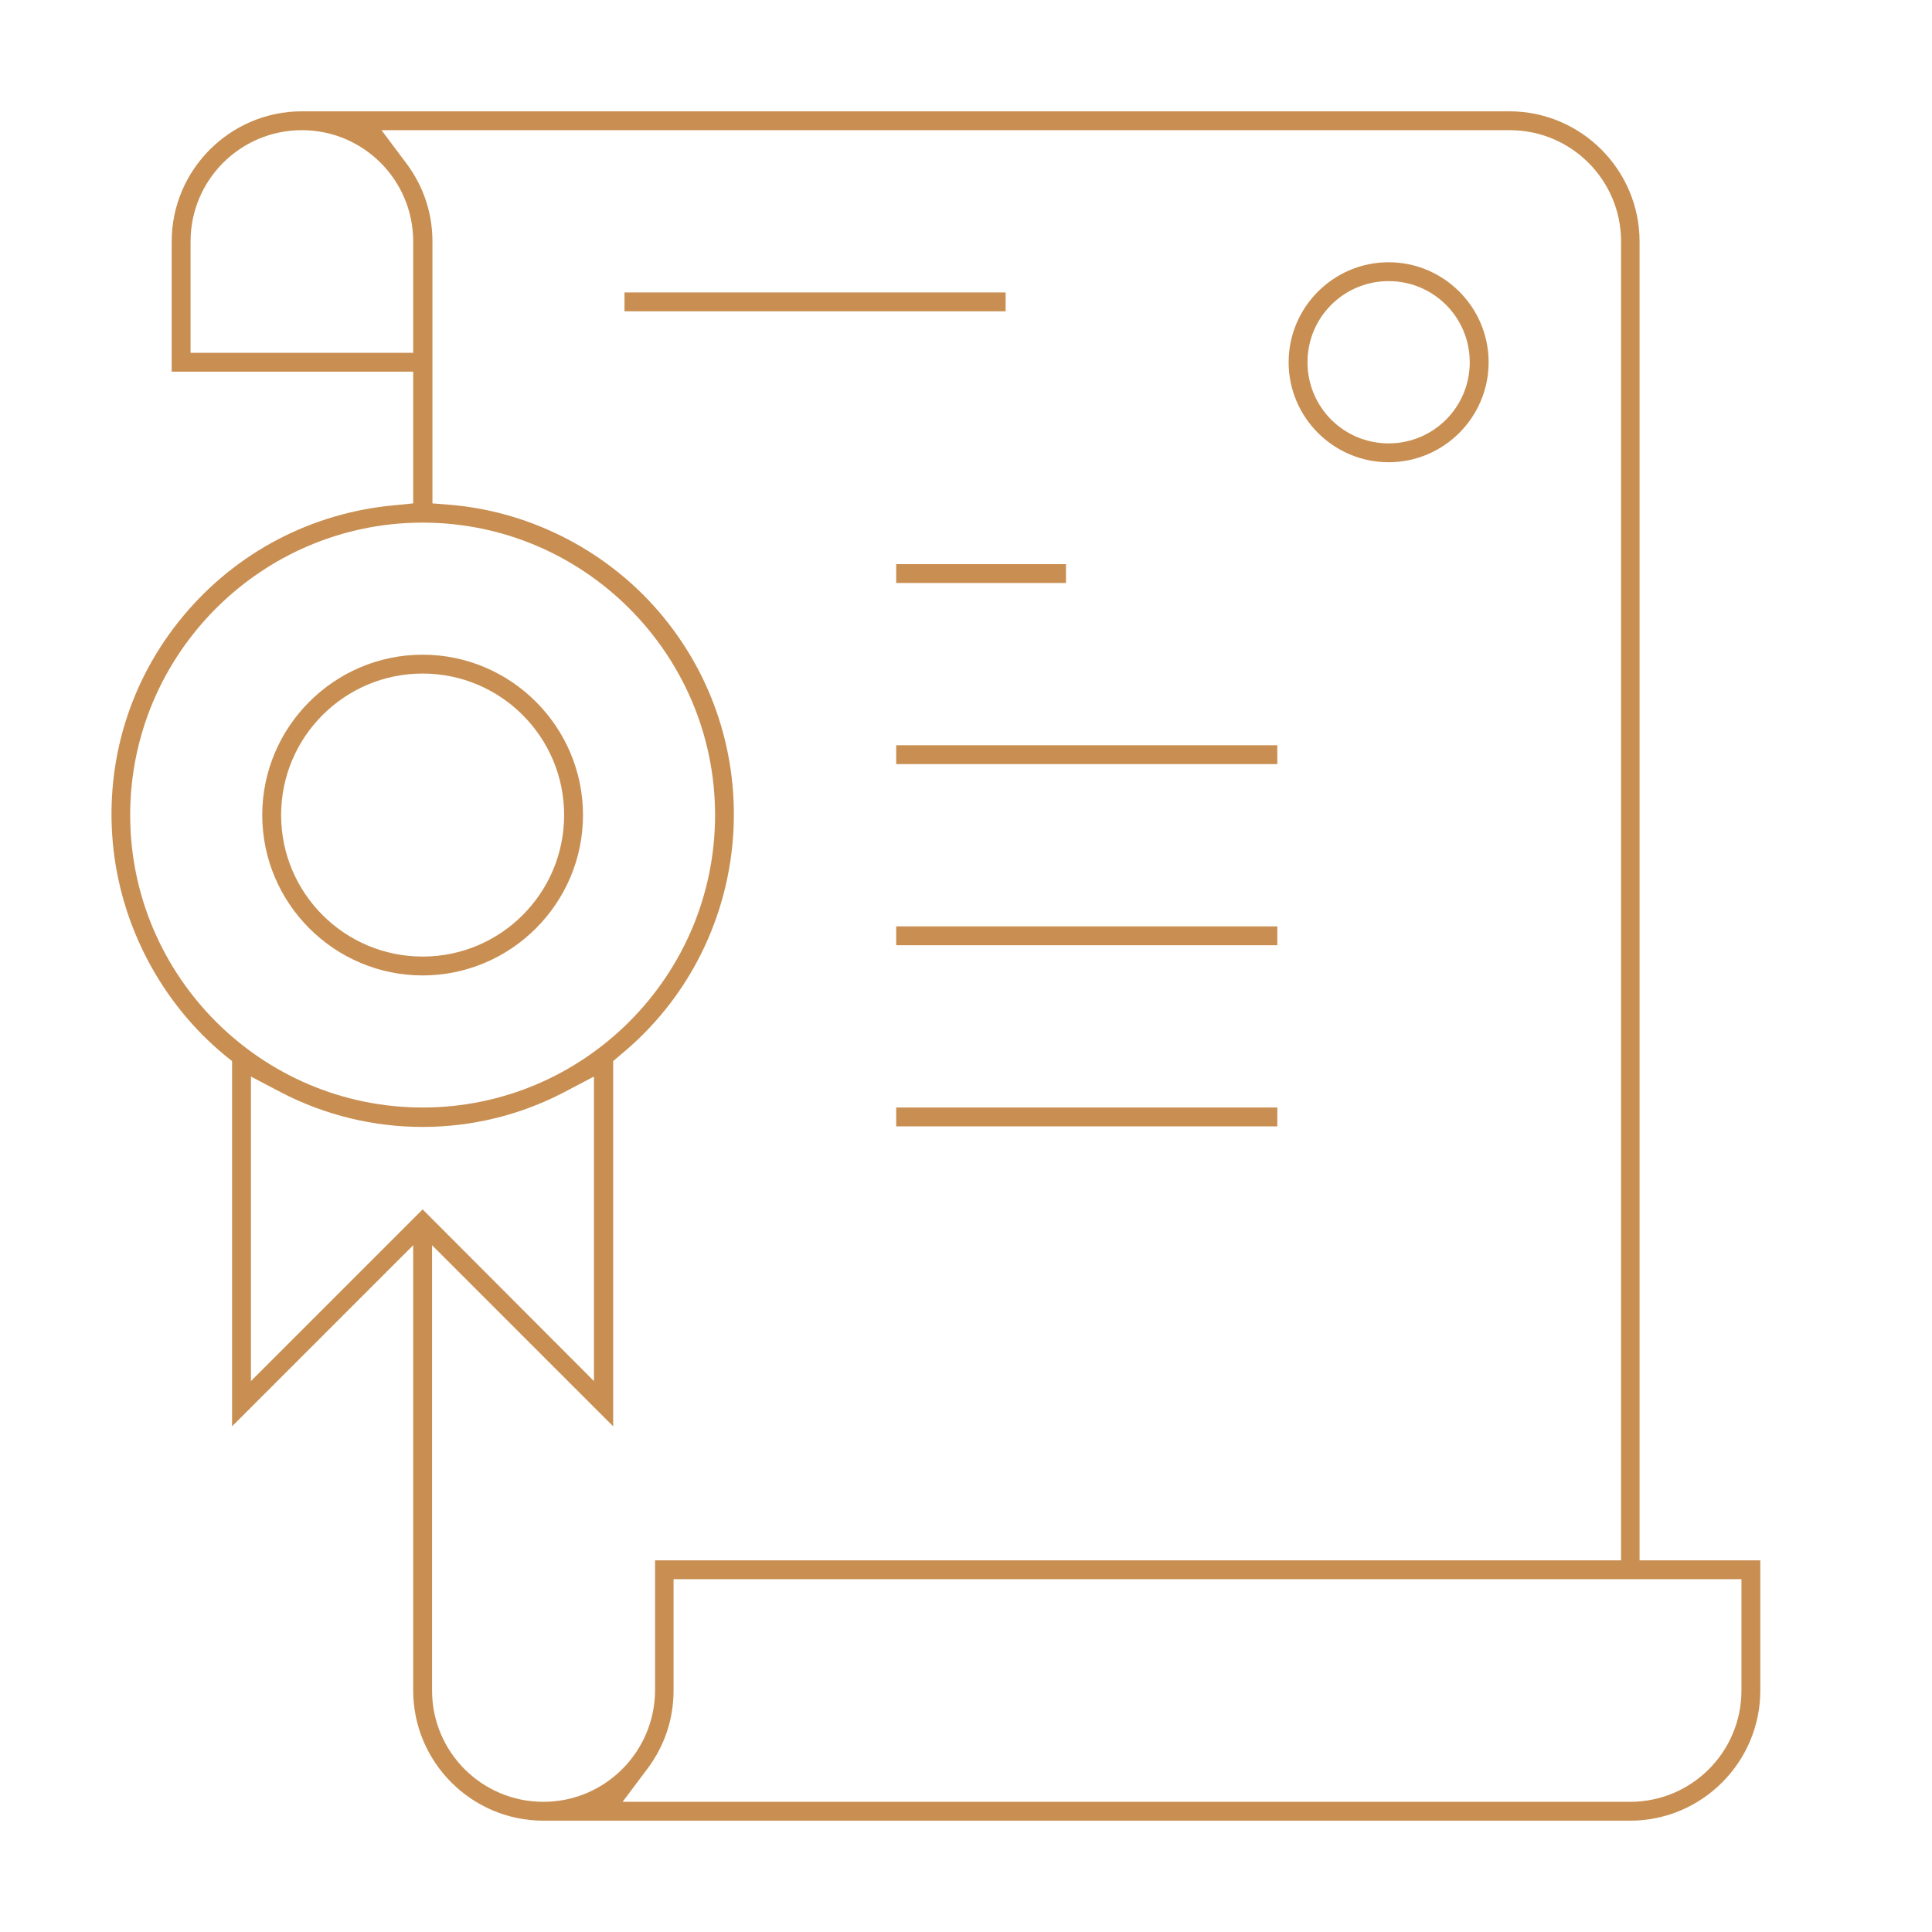 <svg xmlns="http://www.w3.org/2000/svg" xmlns:xlink="http://www.w3.org/1999/xlink" id="Line_Expand" x="0px" y="0px" viewBox="0 0 512 512" style="enable-background:new 0 0 512 512;" xml:space="preserve"><style type="text/css">	.st0{fill:#C98F52;}</style><path class="st0" d="M466.5,413.5h-32V64c0-19-15.5-34.5-34.5-34.5H80C61,29.5,45.5,45,45.5,64v34.5h64v34.9l-5,0.5  c-21.9,2-41.8,12.4-55.9,29.3s-20.7,38.3-18.7,60.2c2,21.8,12.8,42.3,29.6,56.2l2,1.6V378l48-48v118c0,19,15.5,34.5,34.5,34.5h288  c19,0,34.5-15.5,34.5-34.5V413.5z M50.5,93.5V64c0-16.3,13.2-29.5,29.5-29.5s29.5,13.2,29.5,29.5v29.5H50.5z M34.5,216  c0-42.7,34.8-77.5,77.5-77.5s77.5,34.8,77.5,77.5s-34.8,77.5-77.5,77.5S34.5,258.7,34.5,216z M66.5,366v-80.7l8,4.2  c23.5,12.2,51.5,12.2,74.9,0l8-4.2V366L112,320.5L66.5,366z M144,477.5c-16.3,0-29.5-13.2-29.5-29.5V330l48,48v-96.8l2-1.7  c35.1-28.9,40.1-81,11.2-116.1c-13.9-16.9-34.4-27.7-56.1-29.6l-5-0.4V64c0-7.6-2.4-14.7-6.9-20.7l-6.6-8.8h299  c16.3,0,29.5,13.2,29.5,29.5v349.5h-256V448C173.5,464.3,160.3,477.5,144,477.5z M461.5,448c0,16.3-13.2,29.5-29.5,29.5H165l6.6-8.8  c4.5-6,6.9-13.1,6.9-20.7v-29.5h283V448z"></path><rect x="165.5" y="77.5" class="st0" width="101" height="5"></rect><rect x="237.5" y="149.5" class="st0" width="45" height="5"></rect><rect x="237.5" y="197.5" class="st0" width="101" height="5"></rect><rect x="237.5" y="245.5" class="st0" width="101" height="5"></rect><rect x="237.5" y="293.5" class="st0" width="101" height="5"></rect><path class="st0" d="M368,69.5c-14.6,0-26.5,11.9-26.5,26.5s11.9,26.5,26.5,26.5s26.5-11.9,26.5-26.5S382.6,69.5,368,69.5z   M368,117.5c-11.9,0-21.5-9.6-21.5-21.5s9.6-21.5,21.5-21.5s21.5,9.6,21.5,21.5S379.9,117.5,368,117.5z"></path><path class="st0" d="M112,173.5c-23.4,0-42.5,19.1-42.5,42.5s19.1,42.5,42.5,42.5s42.5-19.1,42.5-42.5S135.4,173.5,112,173.5z   M112,253.5c-20.7,0-37.5-16.8-37.5-37.5s16.8-37.5,37.5-37.5s37.5,16.8,37.5,37.5S132.7,253.5,112,253.5z"></path></svg>